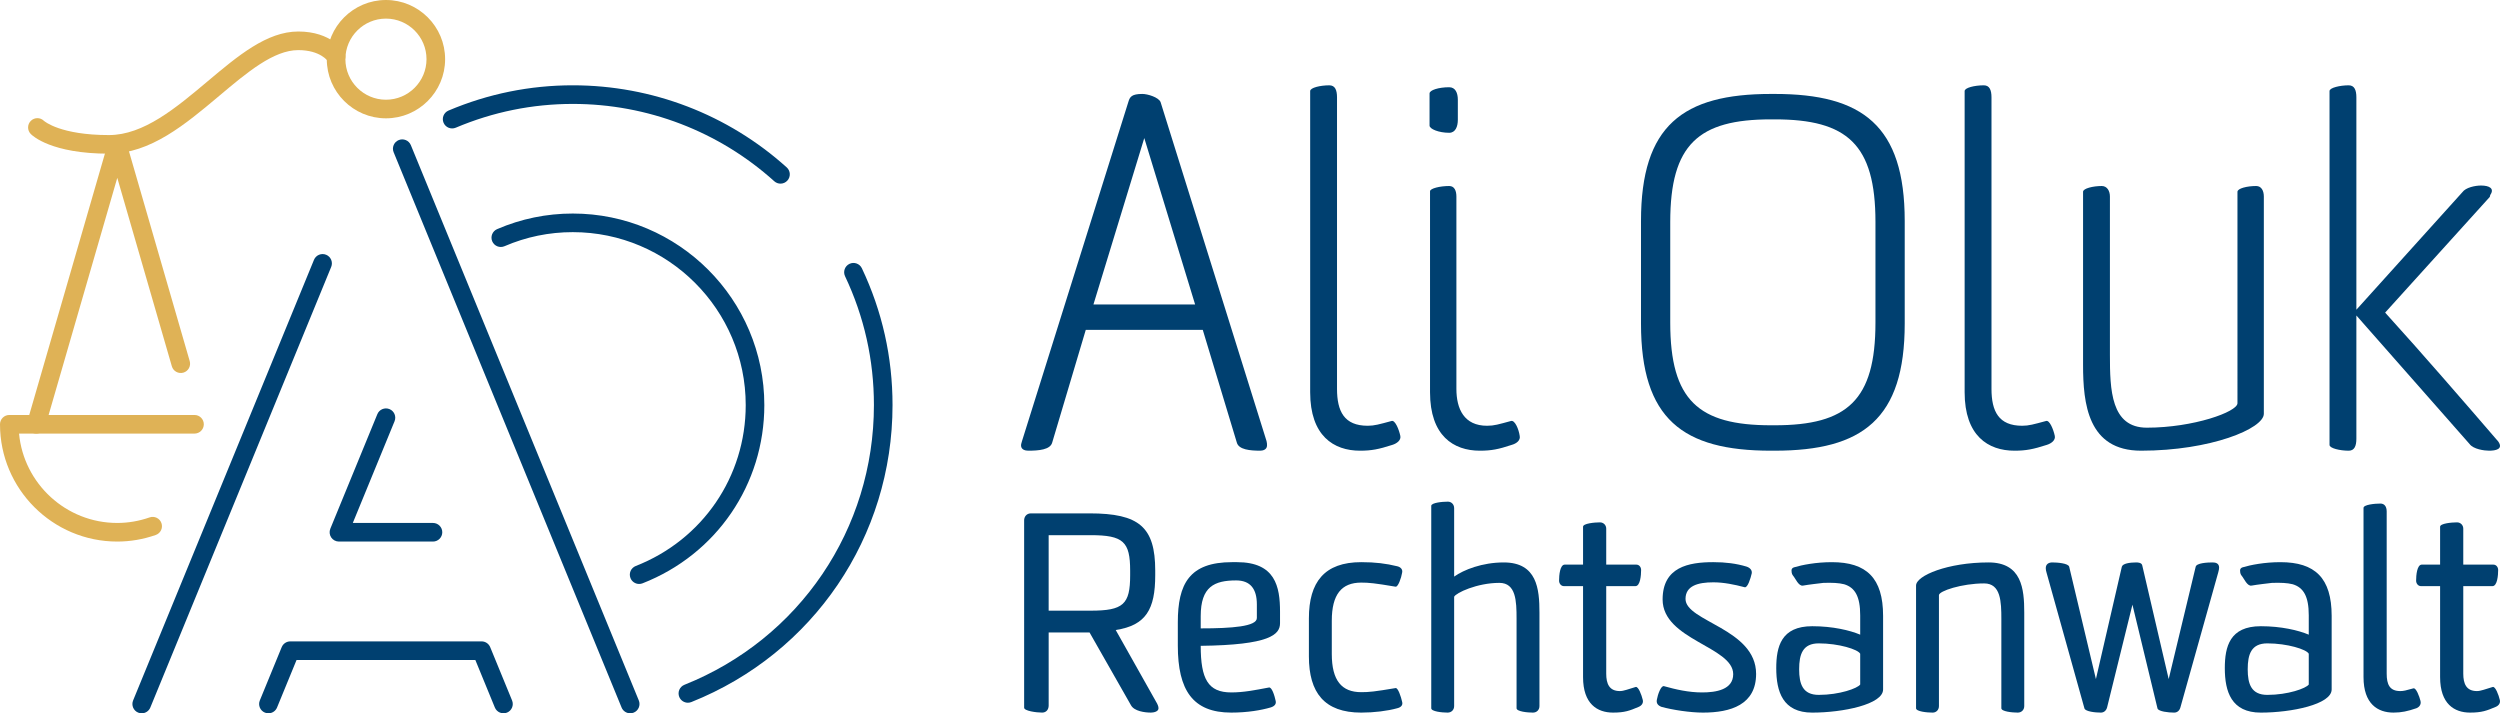 <!-- Generator: Adobe Illustrator 24.0.1, SVG Export Plug-In  -->
<svg version="1.1" xmlns="http://www.w3.org/2000/svg" xmlns:xlink="http://www.w3.org/1999/xlink" x="0px" y="0px"
	 width="403.028px" height="114.992px" viewBox="0 0 403.028 114.992" style="enable-background:new 0 0 403.028 114.992;"
	 xml:space="preserve">
<style type="text/css">
	.st0{fill:#004070;}
	.st1{fill:#DFB256;}
</style>
<defs>
</defs>
<g>
	<path class="st0" d="M22.845,114.992c-0.19,0-0.383-0.036-0.569-0.112c-0.766-0.314-1.132-1.191-0.818-1.957l29.16-71.034
		c0.315-0.766,1.192-1.132,1.958-0.818c0.766,0.314,1.132,1.191,0.818,1.958l-29.16,71.033
		C23.995,114.641,23.435,114.992,22.845,114.992z"/>
	<path class="st0" d="M101.595,114.992c-0.59,0-1.15-0.351-1.388-0.931l-36.749-89.52c-0.314-0.767,0.052-1.643,0.818-1.958
		c0.767-0.314,1.643,0.052,1.958,0.818l36.749,89.521c0.314,0.766-0.052,1.643-0.818,1.957
		C101.978,114.956,101.785,114.992,101.595,114.992z"/>
	<path class="st0" d="M69.8,87.306H54.639c-0.5,0-0.967-0.249-1.246-0.665c-0.278-0.415-0.332-0.942-0.142-1.404l7.581-18.467
		c0.315-0.767,1.191-1.13,1.958-0.818c0.766,0.314,1.132,1.191,0.818,1.957l-6.731,16.397H69.8c0.829,0,1.5,0.672,1.5,1.5
		S70.629,87.306,69.8,87.306z"/>
	<g>
		<path class="st0" d="M125.825,29.605c-0.358,0-0.717-0.127-1.003-0.386c-8.924-8.039-20.459-12.466-32.482-12.466
			c-6.505,0-12.853,1.29-18.866,3.834c-0.764,0.323-1.643-0.034-1.966-0.797s0.034-1.643,0.797-1.966
			c6.385-2.702,13.125-4.072,20.035-4.072c12.766,0,25.014,4.701,34.49,13.237c0.616,0.554,0.665,1.503,0.11,2.118
			C126.644,29.438,126.235,29.605,125.825,29.605z"/>
		<path class="st0" d="M110.895,113.288c-0.596,0-1.159-0.356-1.394-0.943c-0.307-0.77,0.067-1.643,0.836-1.949
			c18.558-7.414,30.549-25.114,30.549-45.094c0-7.267-1.566-14.255-4.654-20.769c-0.355-0.749-0.036-1.643,0.713-1.998
			c0.748-0.355,1.643-0.036,1.998,0.713c3.28,6.919,4.943,14.339,4.943,22.054c0,21.214-12.732,40.007-32.436,47.879
			C111.269,113.253,111.08,113.288,110.895,113.288z"/>
		<path class="st0" d="M103.035,94.141c-0.6,0-1.166-0.361-1.397-0.953c-0.302-0.771,0.079-1.642,0.85-1.943
			c10.771-4.217,17.73-14.4,17.73-25.943c0-15.372-12.506-27.878-27.878-27.878c-3.817,0-7.522,0.763-11.012,2.269
			c-0.761,0.328-1.644-0.023-1.972-0.783c-0.328-0.761,0.023-1.644,0.783-1.972c3.868-1.668,7.973-2.514,12.201-2.514
			c17.026,0,30.878,13.852,30.878,30.878c0,12.787-7.708,24.066-19.636,28.736C103.402,94.108,103.217,94.141,103.035,94.141z"/>
	</g>
	<path class="st1" d="M5.842,69.899c-0.138,0-0.278-0.019-0.417-0.06c-0.796-0.23-1.254-1.062-1.024-1.857l13.065-45.124
		c0.186-0.642,0.773-1.083,1.441-1.083s1.255,0.441,1.441,1.083l10.237,35.358c0.23,0.795-0.228,1.627-1.024,1.858
		c-0.797,0.229-1.628-0.228-1.858-1.024l-8.796-30.381L7.282,68.816C7.092,69.472,6.493,69.899,5.842,69.899z"/>
	<path class="st1" d="M62.22,19.076c-5.259,0-9.538-4.279-9.538-9.538S56.96,0,62.22,0s9.538,4.279,9.538,9.538
		S67.479,19.076,62.22,19.076z M62.22,3c-3.605,0-6.538,2.933-6.538,6.538s2.933,6.538,6.538,6.538s6.538-2.933,6.538-6.538
		S65.825,3,62.22,3z"/>
	<path class="st1" d="M17.559,24.775c-9.232,0-12.286-2.853-12.603-3.178c-0.579-0.593-0.568-1.542,0.024-2.121
		c0.585-0.572,1.519-0.568,2.099,0.002c0.098,0.087,2.674,2.297,10.479,2.297c5.602,0,10.825-4.391,15.875-8.636
		c4.93-4.144,9.586-8.059,14.654-8.059c5.356,0,7.302,3.155,7.382,3.29c0.424,0.711,0.192,1.632-0.519,2.057
		c-0.712,0.423-1.632,0.192-2.057-0.519c-0.034-0.05-1.24-1.828-4.806-1.828c-3.974,0-8.224,3.573-12.723,7.355
		C29.902,20.027,24.254,24.775,17.559,24.775z"/>
	<g>
		<path class="st1" d="M18.906,87.306C8.481,87.306,0,78.825,0,68.399c0-0.828,0.671-1.5,1.5-1.5h29.856c0.829,0,1.5,0.672,1.5,1.5
			s-0.671,1.5-1.5,1.5H3.07c0.758,8.07,7.571,14.407,15.836,14.407c1.753,0,3.507-0.301,5.212-0.894
			c0.782-0.274,1.638,0.142,1.91,0.925c0.272,0.782-0.142,1.637-0.924,1.909C23.081,86.95,20.996,87.306,18.906,87.306z"/>
	</g>
	<path class="st0" d="M43.273,114.992c-0.19,0-0.383-0.036-0.569-0.112c-0.767-0.314-1.133-1.19-0.818-1.957l3.527-8.594
		c0.231-0.563,0.779-0.931,1.388-0.931h30.836c0.608,0,1.157,0.367,1.388,0.931l3.528,8.594c0.314,0.766-0.052,1.643-0.818,1.957
		c-0.765,0.312-1.642-0.052-1.958-0.818l-3.146-7.663H47.807l-3.146,7.663C44.423,114.641,43.864,114.992,43.273,114.992z"/>
	<g>
		<path class="st0" d="M193.9,53.177h-18.861l-5.411,18.165c-0.309,1.16-2.165,1.314-3.865,1.314c-0.464,0-1.159-0.154-1.159-0.851
			c0-0.231,0.077-0.386,0.154-0.695l17.161-54.729c0.232-0.773,0.541-1.237,2.242-1.237c0.85,0,2.628,0.541,2.938,1.314
			l17.083,54.651c0.077,0.31,0.077,0.464,0.077,0.695c0,0.696-0.695,0.851-1.082,0.851c-1.623,0-3.479-0.154-3.788-1.314
			L193.9,53.177z M176.276,49.08h16.388l-8.194-26.823L176.276,49.08z"/>
		<path class="st0" d="M225.746,70.26c0.155,0.696-0.541,1.237-1.313,1.469c-2.165,0.696-3.324,0.928-5.18,0.928
			c-4.252,0-8.039-2.396-8.039-9.431V14.681c0-0.541,1.623-0.927,3.092-0.927c0.928,0,1.236,0.773,1.236,1.932v46.999
			c0,3.633,1.16,5.952,4.948,5.952c1.082,0,1.854-0.231,3.865-0.773C224.896,67.709,225.514,69.178,225.746,70.26z"/>
		<path class="st0" d="M230.459,15.068c0-0.541,1.469-1.005,3.169-1.005c1.005,0,1.392,0.928,1.392,2.01v3.247
			c0,1.083-0.387,2.087-1.392,2.087c-1.7,0-3.169-0.619-3.169-1.16V15.068z M244.992,70.26c0.154,0.696-0.464,1.237-1.314,1.469
			c-2.087,0.696-3.246,0.928-5.102,0.928c-4.252,0-8.039-2.396-8.039-9.431V30.837c0-0.464,1.623-0.851,3.092-0.851
			c0.851,0,1.159,0.773,1.159,1.701v30.998c0,3.247,1.237,5.952,4.947,5.952c1.16,0,1.855-0.231,3.865-0.773
			C244.218,67.709,244.837,69.178,244.992,70.26z"/>
		<path class="st0" d="M285.495,72.657c-14.223,0-20.948-5.102-20.948-20.484V35.63c0-15.383,6.726-20.485,20.948-20.485h0.619
			c14.146,0,20.948,5.102,20.948,20.485v16.542c0,15.383-6.803,20.484-20.948,20.484H285.495z M269.262,52.018
			c0,12.523,4.561,16.542,16.232,16.542h0.619c11.672,0,16.232-4.02,16.232-16.542V35.785c0-12.523-4.561-16.542-16.232-16.542
			h-0.619c-11.672,0-16.232,4.02-16.232,16.542V52.018z"/>
		<path class="st0" d="M331.254,70.26c0.154,0.696-0.541,1.237-1.314,1.469c-2.164,0.696-3.324,0.928-5.179,0.928
			c-4.252,0-8.04-2.396-8.04-9.431V14.681c0-0.541,1.624-0.927,3.093-0.927c0.928,0,1.236,0.773,1.236,1.932v46.999
			c0,3.633,1.16,5.952,4.947,5.952c1.082,0,1.855-0.231,3.865-0.773C330.404,67.709,331.022,69.178,331.254,70.26z"/>
		<path class="st0" d="M360.705,30.915c0-0.541,1.546-0.928,3.015-0.928c0.85,0,1.236,0.773,1.236,1.701v35.017
			c0,2.396-8.58,5.952-19.789,5.952c-8.58,0-9.354-7.575-9.354-13.836V30.915c0-0.541,1.624-0.928,3.015-0.928
			c0.851,0,1.314,0.773,1.314,1.701v25.509c0,5.643,0.154,11.75,5.952,11.75c7.498,0,14.61-2.552,14.61-3.942V30.915z"/>
		<path class="st0" d="M379.874,49.931l17.083-18.939c0.541-0.773,2.087-1.082,3.015-1.082c1.314,0,2.242,0.464,1.469,1.546
			c0,0.077,0,0.155-0.077,0.309l-16.852,18.63c6.106,6.725,12.986,14.687,18.243,20.793c0.851,1.237-0.464,1.469-1.469,1.469
			c-0.773,0-2.551-0.231-3.169-1.082l-18.243-20.716v19.866c0,1.16-0.31,1.933-1.237,1.933c-1.392,0-3.092-0.387-3.092-0.928V14.681
			c0-0.541,1.7-0.927,3.092-0.927c0.928,0,1.237,0.773,1.237,1.932V49.931z"/>
		<path class="st0" d="M165.101,83.903c0-0.659,0.439-1.142,1.098-1.142h9.447c7.997,0,10.589,2.197,10.589,9.227v0.747
			c0,5.492-1.493,8.084-6.37,8.831l6.503,11.556c0.219,0.351,0.396,0.747,0.396,1.054c0,0.571-0.835,0.703-1.231,0.703
			c-0.966,0-2.68-0.219-3.208-1.186l-6.678-11.731h-6.591v11.775c0,0.659-0.396,1.142-1.055,1.142c-0.922,0-2.899-0.263-2.899-0.791
			V83.903z M169.055,86.276v12.171h6.767c5.273,0,6.371-1.011,6.371-5.712v-0.747c0-4.658-1.099-5.712-6.371-5.712H169.055z"/>
		<path class="st0" d="M198.49,114.879c-6.196,0-8.612-3.603-8.612-10.808v-3.735c0-6.195,1.846-9.71,8.744-9.71h0.791
			c6.195,0,6.942,3.954,6.942,7.996v1.846c0,1.845-1.669,3.515-12.786,3.647c0,5.36,1.186,7.513,4.921,7.513
			c1.977,0,3.735-0.352,6.063-0.791c0.484-0.132,0.923,1.318,1.099,2.153c0.132,0.527-0.219,0.879-0.791,1.054
			C203.367,114.485,201.126,114.879,198.49,114.879z M202.62,97.436c0-2.504-1.055-3.866-3.34-3.866
			c-3.515,0-5.711,1.01-5.711,5.755v1.978c5.053,0,9.051-0.308,9.051-1.67V97.436z"/>
		<path class="st0" d="M226.035,113.123c0.176,0.571-0.219,0.922-0.79,1.054c-1.582,0.44-3.735,0.703-5.8,0.703
			c-5.932,0-8.436-3.207-8.436-9.051v-6.151c0-5.844,2.505-9.051,8.436-9.051c2.285,0,3.998,0.219,5.8,0.659
			c0.571,0.132,0.922,0.527,0.79,1.054c-0.131,0.835-0.659,2.329-1.054,2.241c-3.383-0.571-4.306-0.659-5.536-0.659
			c-3.164,0-4.745,1.889-4.745,6.151v5.361c0,4.262,1.581,6.151,4.745,6.151c1.274,0,2.153-0.088,5.536-0.659
			C225.376,110.837,225.86,112.331,226.035,113.123z"/>
		<path class="st0" d="M244.487,99.721c0-2.812-0.088-5.756-2.768-5.756c-3.603,0-7.03,1.626-7.294,2.241v17.619
			c0,0.615-0.439,1.054-1.054,1.054c-0.879,0-2.636-0.176-2.636-0.703V81.531c0.044-0.484,1.757-0.659,2.68-0.659
			c0.571,0,1.01,0.439,1.01,1.054v11.028c1.538-1.098,4.526-2.284,7.997-2.284c5.361,0,5.756,4.262,5.756,8.084v15.072
			c0,0.615-0.439,1.054-1.055,1.054c-0.878,0-2.636-0.176-2.636-0.703V99.721z"/>
		<path class="st0" d="M258.941,94.492v14.104c0,1.626,0.483,2.812,2.196,2.812c0.66,0,1.319-0.307,2.549-0.659
			c0.439-0.132,0.966,1.318,1.142,2.065c0.132,0.483-0.132,0.923-0.659,1.143c-1.45,0.615-2.241,0.922-4.13,0.922
			c-2.548,0-4.833-1.406-4.833-5.712V94.492h-3.076c-0.483,0-0.791-0.439-0.791-0.879c0-0.834,0.132-2.592,0.923-2.592h2.944v-6.107
			c0-0.527,1.845-0.703,2.724-0.703c0.571,0,1.011,0.439,1.011,1.01v5.8h4.833c0.483,0,0.791,0.396,0.791,0.879
			c0,0.835-0.132,2.592-0.923,2.592H258.941z"/>
		<path class="st0" d="M274.403,111.628c2.241,0,5.009-0.439,5.009-2.944c0-4.438-11.38-5.536-11.38-12.039
			c0-5.228,4.175-6.019,8.173-6.019c1.977,0,3.691,0.219,5.316,0.703c0.571,0.176,0.967,0.571,0.879,1.098
			c-0.176,0.791-0.659,2.373-1.142,2.241c-1.67-0.439-3.384-0.791-5.053-0.791c-2.505,0-4.482,0.571-4.482,2.68
			c0,3.647,11.38,4.79,11.38,12.083c0,4.965-4.086,6.239-8.568,6.239c-2.065,0-4.921-0.439-6.678-0.922
			c-0.571-0.22-0.879-0.572-0.747-1.187c0.132-0.791,0.659-2.285,1.142-2.153C270.142,111.146,272.207,111.628,274.403,111.628z"/>
		<path class="st0" d="M303.576,111.146c0,2.416-6.503,3.734-11.424,3.734c-4.745,0-5.8-3.383-5.8-7.162
			c0-3.471,0.791-6.766,5.8-6.766c3.296,0,6.064,0.659,7.733,1.362v-3.119c0-3.032-0.835-4.482-2.592-5.009
			c-0.879-0.22-1.889-0.264-3.339-0.22c-0.703,0.088-2.329,0.264-3.296,0.439c-0.703,0.132-1.23-1.186-1.581-1.581
			c-0.132-0.176-0.264-0.352-0.264-0.879c0-0.22,0.132-0.396,0.395-0.483c1.319-0.396,3.559-0.835,6.108-0.835
			c5.58,0,8.26,2.548,8.26,8.655V111.146z M299.885,105.389c-0.351-0.703-3.471-1.67-6.678-1.67c-2.593,0-3.164,1.758-3.164,4.174
			c0,2.373,0.571,4.13,3.164,4.13c3.339,0,6.239-1.054,6.678-1.669V105.389z"/>
		<path class="st0" d="M322.641,99.809c0-2.812-0.087-5.756-2.768-5.756c-3.602,0-7.293,1.23-7.293,1.889v17.884
			c0,0.615-0.44,1.054-1.011,1.054c-0.922,0-2.68-0.176-2.68-0.703V94.404c0-1.625,5.141-3.734,11.687-3.734
			c5.361,0,5.756,4.262,5.756,8.084v15.072c0,0.615-0.439,1.054-1.054,1.054c-0.879,0-2.637-0.176-2.637-0.703V99.809z"/>
		<path class="st0" d="M353.967,91.373c0.131-0.615,1.889-0.703,2.724-0.703c0.483,0,1.054,0.131,1.054,0.835
			c0,0.175-0.044,0.439-0.132,0.746l-6.107,21.793c-0.132,0.484-0.483,0.835-1.01,0.835c-0.923,0-2.505-0.176-2.681-0.659
			l-4.042-16.74l-4.086,16.564c-0.132,0.484-0.483,0.835-1.011,0.835c-0.922,0-2.46-0.176-2.636-0.659l-6.107-21.882
			c-0.088-0.263-0.132-0.527-0.132-0.747c0-0.659,0.483-0.922,1.054-0.922c0.791,0,2.593,0.131,2.725,0.703l4.305,18.102
			l4.175-18.102c0.131-0.528,1.274-0.703,2.328-0.703c0.308,0,0.879,0.044,0.967,0.483l4.262,18.322L353.967,91.373z"/>
		<path class="st0" d="M375.889,111.146c0,2.416-6.503,3.734-11.424,3.734c-4.745,0-5.8-3.383-5.8-7.162
			c0-3.471,0.791-6.766,5.8-6.766c3.296,0,6.064,0.659,7.733,1.362v-3.119c0-3.032-0.835-4.482-2.592-5.009
			c-0.879-0.22-1.889-0.264-3.339-0.22c-0.703,0.088-2.329,0.264-3.296,0.439c-0.703,0.132-1.23-1.186-1.581-1.581
			c-0.132-0.176-0.264-0.352-0.264-0.879c0-0.22,0.132-0.396,0.395-0.483c1.319-0.396,3.559-0.835,6.108-0.835
			c5.58,0,8.26,2.548,8.26,8.655V111.146z M372.198,105.389c-0.351-0.703-3.471-1.67-6.678-1.67c-2.593,0-3.164,1.758-3.164,4.174
			c0,2.373,0.571,4.13,3.164,4.13c3.339,0,6.239-1.054,6.678-1.669V105.389z"/>
		<path class="st0" d="M390.209,112.99c0.132,0.527-0.132,0.967-0.659,1.186c-1.406,0.484-2.417,0.703-3.691,0.703
			c-2.548,0-4.833-1.406-4.833-5.712V81.882c0-0.527,1.801-0.703,2.724-0.703c0.615,0,1.011,0.44,1.011,1.274v26.144
			c0,1.758,0.483,2.812,2.197,2.812c0.483,0,0.878-0.088,2.109-0.439C389.506,110.837,390.033,112.287,390.209,112.99z"/>
		<path class="st0" d="M397.107,94.492v14.104c0,1.626,0.483,2.812,2.196,2.812c0.659,0,1.319-0.307,2.549-0.659
			c0.439-0.132,0.966,1.318,1.142,2.065c0.132,0.483-0.132,0.923-0.659,1.143c-1.45,0.615-2.241,0.922-4.13,0.922
			c-2.548,0-4.833-1.406-4.833-5.712V94.492h-3.076c-0.483,0-0.791-0.439-0.791-0.879c0-0.834,0.132-2.592,0.923-2.592h2.944v-6.107
			c0-0.527,1.845-0.703,2.724-0.703c0.571,0,1.011,0.439,1.011,1.01v5.8h4.833c0.483,0,0.791,0.396,0.791,0.879
			c0,0.835-0.132,2.592-0.923,2.592H397.107z"/>
	</g>
</g>
</svg>